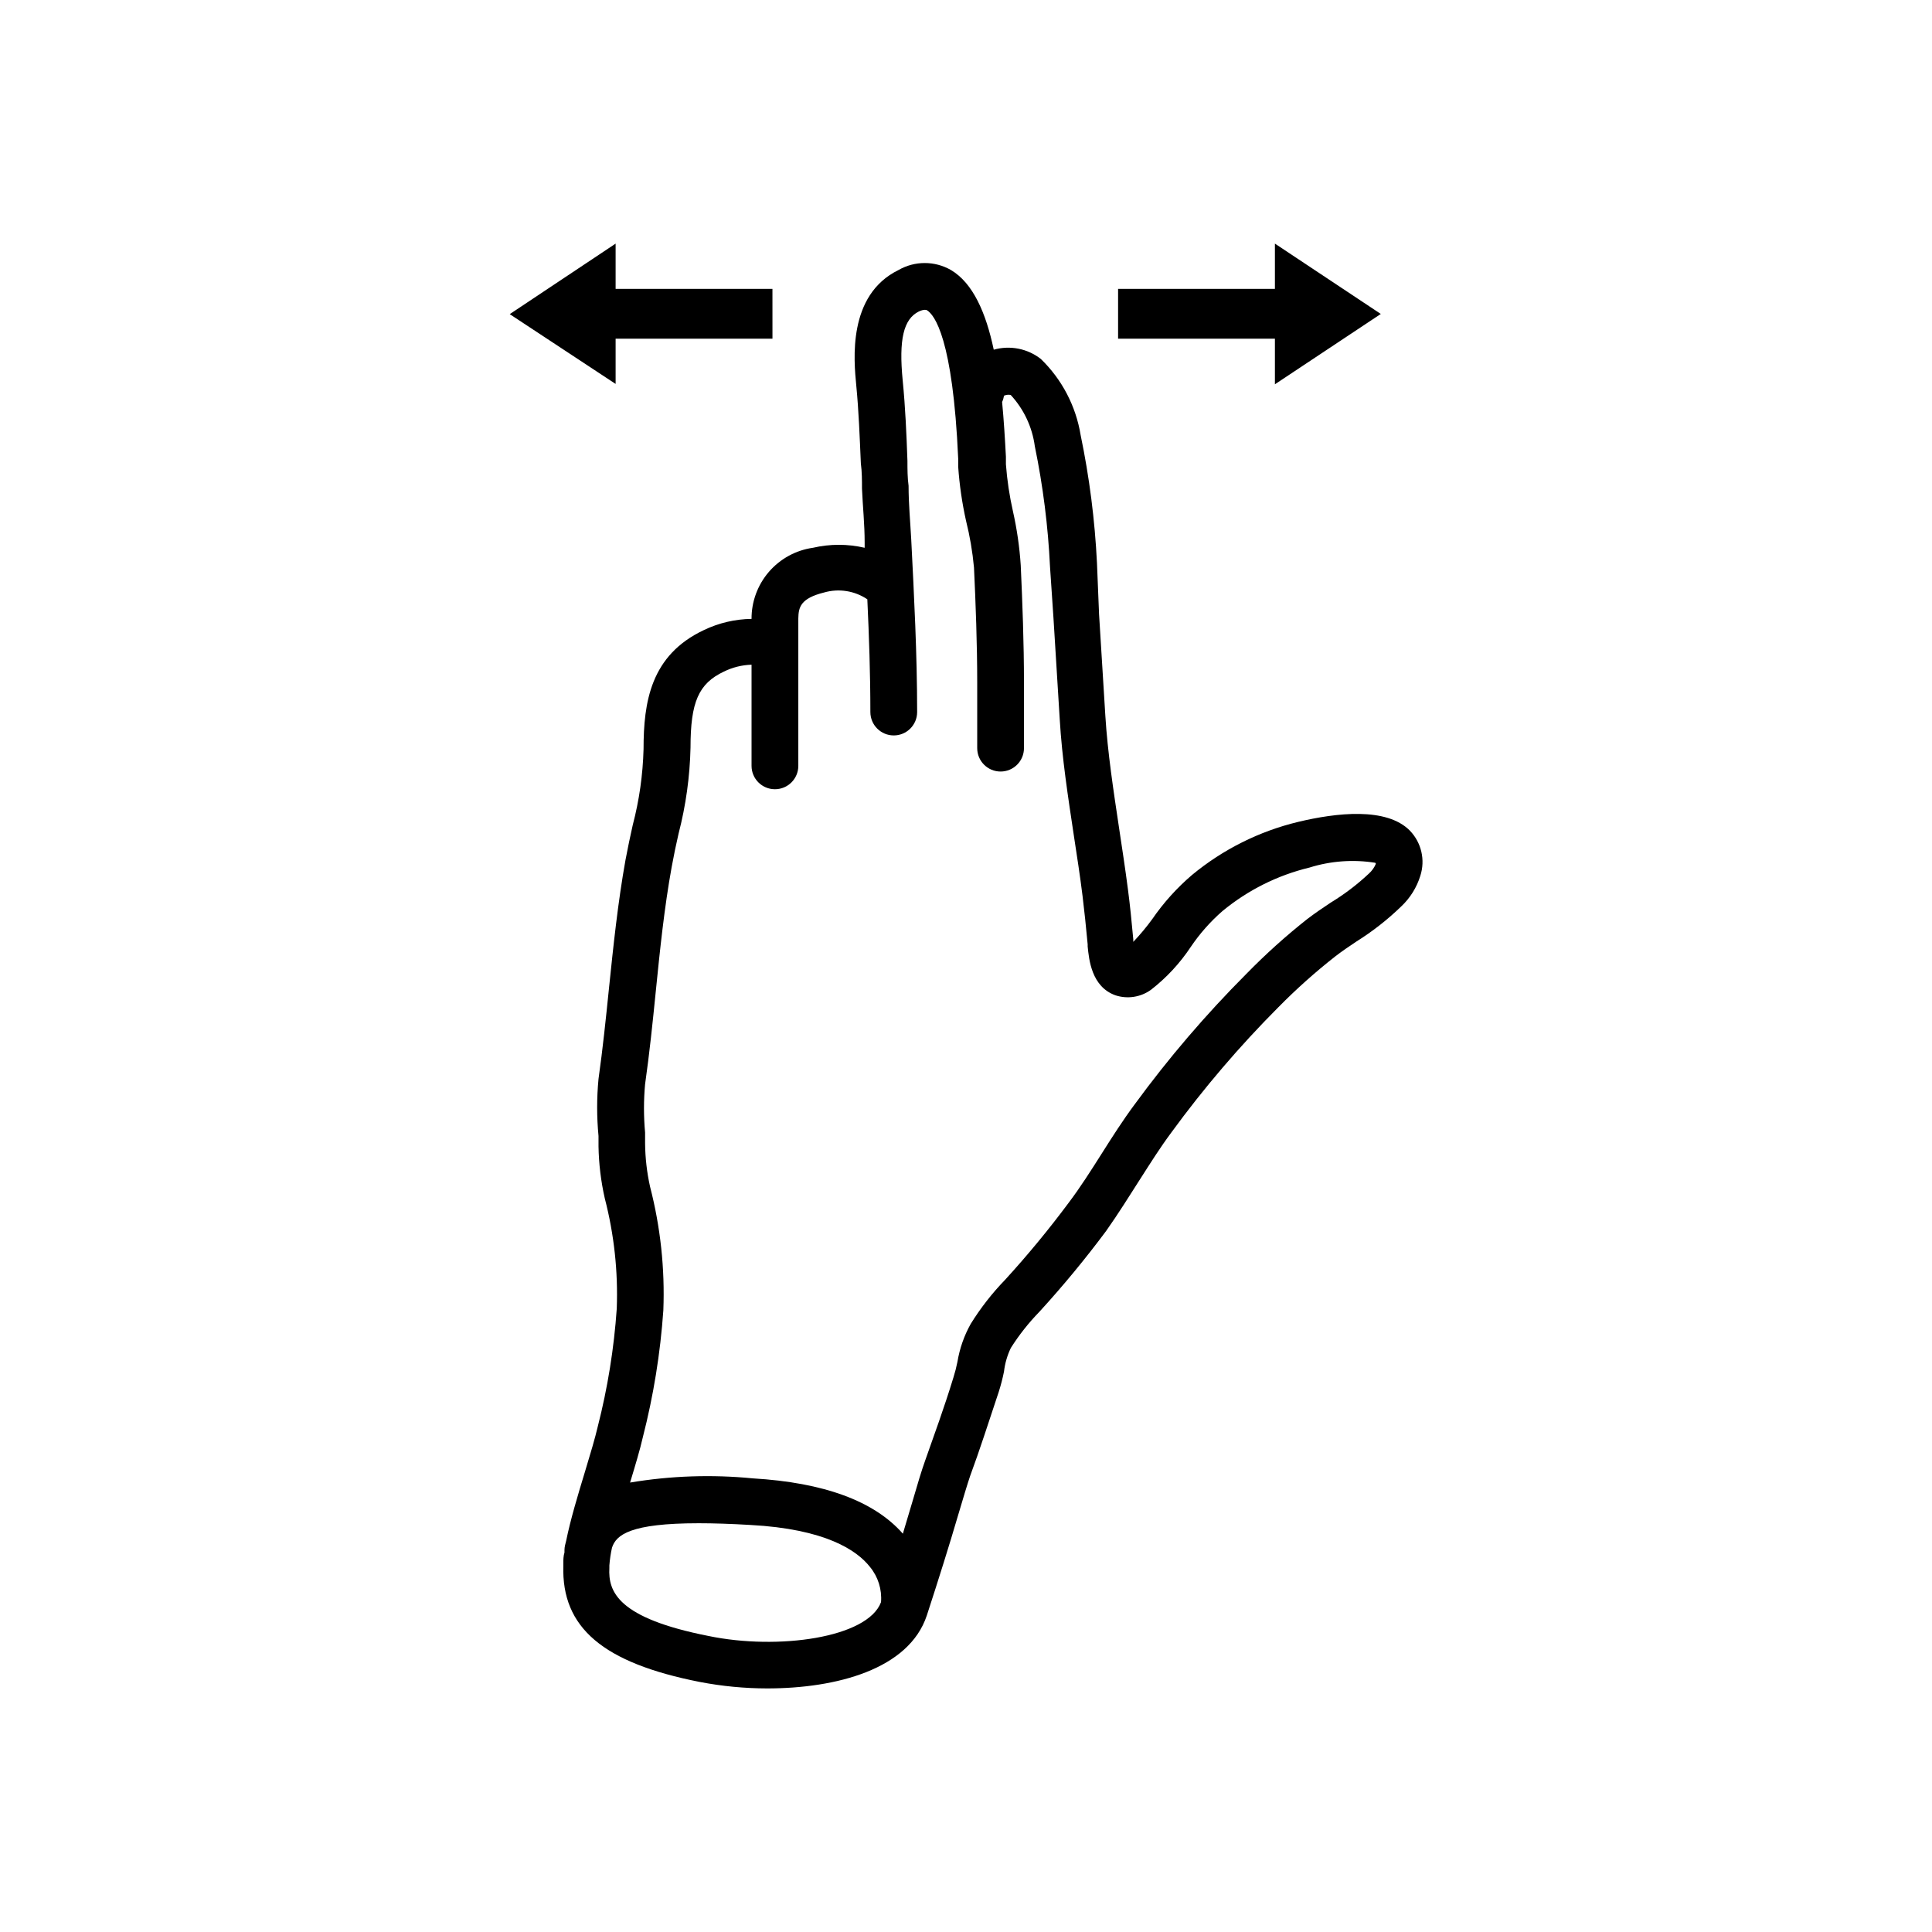 <?xml version="1.0" encoding="UTF-8"?>
<!-- Uploaded to: SVG Repo, www.svgrepo.com, Generator: SVG Repo Mixer Tools -->
<svg fill="#000000" width="800px" height="800px" version="1.1" viewBox="144 144 512 512" xmlns="http://www.w3.org/2000/svg">
 <path d="m520.41 376.07c-0.953 3.094-2.688 5.891-5.039 8.113-3.625 3.516-7.609 6.641-11.891 9.32-1.965 1.309-3.828 2.57-5.594 3.93h0.004c-5.324 4.172-10.371 8.684-15.117 13.5-10.289 10.328-19.77 21.426-28.363 33.203-2.922 3.93-5.492 8.012-8.262 12.344-2.773 4.332-5.844 9.27-9.02 13.754-5.531 7.43-11.434 14.574-17.684 21.41-2.844 2.922-5.379 6.129-7.559 9.574-0.945 1.965-1.559 4.078-1.812 6.246-0.367 1.84-0.84 3.656-1.41 5.441-2.719 8.16-5.039 15.418-7.559 22.219-0.754 2.215-1.863 5.945-3.273 10.68-2.168 7.406-5.039 16.574-8.211 26.301-4.738 14.305-24.031 19.344-42.32 19.344-5.988-0.008-11.957-0.582-17.836-1.711-25.594-5.039-36.676-14.359-36.172-30.781v-0.004c-0.016-0.25-0.016-0.504 0-0.754 0-0.855 0-1.812 0.301-2.769v-0.656c0-0.855 0.25-1.664 0.453-2.469 1.109-5.492 3.074-12.043 5.039-18.488 1.359-4.484 2.621-8.715 3.324-11.738v-0.004c2.625-10.254 4.312-20.727 5.039-31.285 0.367-9.844-0.703-19.688-3.176-29.223-1.02-4.516-1.578-9.121-1.66-13.754v-2.769c-0.48-5.027-0.48-10.086 0-15.113 1.109-7.859 1.965-16.07 2.769-23.98 1.16-11.234 2.367-22.824 4.383-34.059 0.605-3.223 1.258-6.297 1.914-9.219 1.73-6.586 2.691-13.348 2.871-20.152 0-12.445 1.863-24.887 15.973-31.539 3.949-1.898 8.266-2.91 12.645-2.973-0.02-4.578 1.617-9.008 4.606-12.473 2.992-3.461 7.137-5.727 11.668-6.371 4.508-1.047 9.195-1.047 13.703 0v-1.309c0-5.039-0.504-9.574-0.707-14.359 0-2.215 0-4.434-0.301-6.699-0.301-6.801-0.555-13.855-1.211-20.605s-2.367-23.98 11.184-30.633h0.004c4.305-2.473 9.602-2.473 13.906 0 5.844 3.477 9.27 11.336 11.336 21.109 4.32-1.219 8.961-0.301 12.492 2.469 5.586 5.41 9.277 12.477 10.531 20.152 2.324 11.172 3.773 22.508 4.332 33.906l0.555 13.602c0.539 8.969 1.09 17.938 1.664 26.902 0.605 9.773 2.168 19.902 3.629 29.676 0.805 5.34 1.664 10.934 2.367 16.375 0.555 4.231 0.957 8.312 1.41 13.199v0.656h-0.004c1.812-1.902 3.496-3.922 5.039-6.047 2.988-4.34 6.527-8.27 10.531-11.688 8.18-6.766 17.793-11.574 28.113-14.059 10.078-2.418 23.426-3.981 29.625 2.316l-0.004 0.004c3.055 3.164 4.117 7.754 2.773 11.938zm-142.93 192.51c0.27-3.367-0.777-6.711-2.922-9.32-3.477-4.434-11.84-10.078-31.738-11.133-5.039-0.301-9.773-0.453-13.652-0.453-18.137 0-21.867 3.074-22.973 6.449l-0.004-0.004c-0.348 1.559-0.582 3.144-0.703 4.738 0.012 0.215 0.012 0.434 0 0.652-0.352 6.297 2.215 13.301 26.25 18.035 18.438 3.832 42.219 0.504 45.742-8.965zm130.99-195.93v-0.004c-5.828-0.93-11.797-0.5-17.434 1.262-8.469 2.039-16.359 5.984-23.074 11.535-3.207 2.793-6.035 5.996-8.414 9.523-2.871 4.324-6.426 8.152-10.527 11.336-2.723 1.969-6.231 2.512-9.422 1.461-6.348-2.266-7.004-9.473-7.356-12.949v-0.555c-0.453-4.785-0.855-8.766-1.359-12.848-0.656-5.34-1.512-10.781-2.316-16.07-1.512-10.078-3.125-20.402-3.727-30.73-0.57-8.969-1.125-17.938-1.664-26.902l-0.91-13.504c-0.512-10.734-1.859-21.414-4.027-31.941-0.68-5.086-2.914-9.84-6.398-13.605-0.598-0.113-1.211-0.043-1.766 0.203-0.09 0.574-0.258 1.137-0.504 1.664 0.453 4.785 0.754 9.672 1.008 14.508v2.016c0.316 4.188 0.938 8.348 1.863 12.445 1.059 4.707 1.75 9.492 2.066 14.309 0.453 10.078 0.855 20.402 0.855 31.188v17.281-0.004c0 3.422-2.773 6.195-6.195 6.195s-6.195-2.773-6.195-6.195v-17.281c0-10.531-0.402-20.957-0.855-30.633l-0.004 0.004c-0.387-4.18-1.094-8.324-2.113-12.395-1.043-4.695-1.734-9.461-2.066-14.258v-2.117c-1.41-31.941-6.297-38.188-8.312-39.398 0 0-0.605-0.352-2.117 0.352-4.082 2.016-5.34 7.457-4.281 18.289 0.707 7.106 1.008 14.359 1.258 21.312 0 2.215 0 4.434 0.301 6.602 0 4.785 0.453 9.523 0.707 14.309 0.754 14.863 1.562 30.23 1.562 45.645 0 3.422-2.773 6.195-6.195 6.195-3.426 0-6.199-2.773-6.199-6.195 0-10.078-0.352-20.152-0.805-29.875v-0.004c-3.359-2.262-7.543-2.926-11.438-1.812-6.297 1.562-6.801 3.93-6.852 6.902v25.996 13.047 0.004c0 3.422-2.773 6.195-6.195 6.195-3.426 0-6.199-2.773-6.199-6.195v-13-13.805c-2.535 0.074-5.027 0.695-7.305 1.812-6.75 3.176-8.867 8.113-8.867 20.152-0.172 7.707-1.238 15.363-3.172 22.824-0.656 2.82-1.258 5.742-1.812 8.766-1.965 10.781-3.125 22.117-4.231 33.102-0.805 8.062-1.664 16.375-2.82 24.484h-0.004c-0.391 4.273-0.391 8.574 0 12.848v2.871c0.035 3.848 0.477 7.68 1.309 11.438 2.769 10.703 3.957 21.75 3.527 32.797-0.789 11.359-2.609 22.625-5.441 33.656-0.754 3.324-2.016 7.508-3.375 11.992v-0.004c10.75-1.801 21.695-2.172 32.543-1.109 18.793 1.109 32.145 5.996 39.75 14.66l2.418-8.113c1.461-5.039 2.57-8.715 3.477-11.234 2.367-6.75 5.039-13.957 7.508-22.066v0.004c0.43-1.359 0.781-2.738 1.059-4.133 0.582-3.539 1.773-6.945 3.527-10.074 2.617-4.211 5.672-8.129 9.121-11.688 5.965-6.531 11.598-13.359 16.875-20.457 3.074-4.082 5.793-8.363 8.664-12.898 2.871-4.535 5.594-8.816 8.766-13.098h0.004c8.973-12.277 18.879-23.848 29.621-34.613 5.074-5.195 10.477-10.059 16.176-14.559 2.066-1.562 4.133-2.973 6.195-4.332 3.613-2.199 6.992-4.766 10.074-7.66 0.812-0.723 1.449-1.617 1.867-2.617zm-159.76-138.9h-41.566v11.992l-28.059-18.492 28.059-18.691v11.992h41.562zm91.594-13.199h41.562v-11.992l28.062 18.641-28.062 18.641v-12.09h-41.562z"/>
</svg>